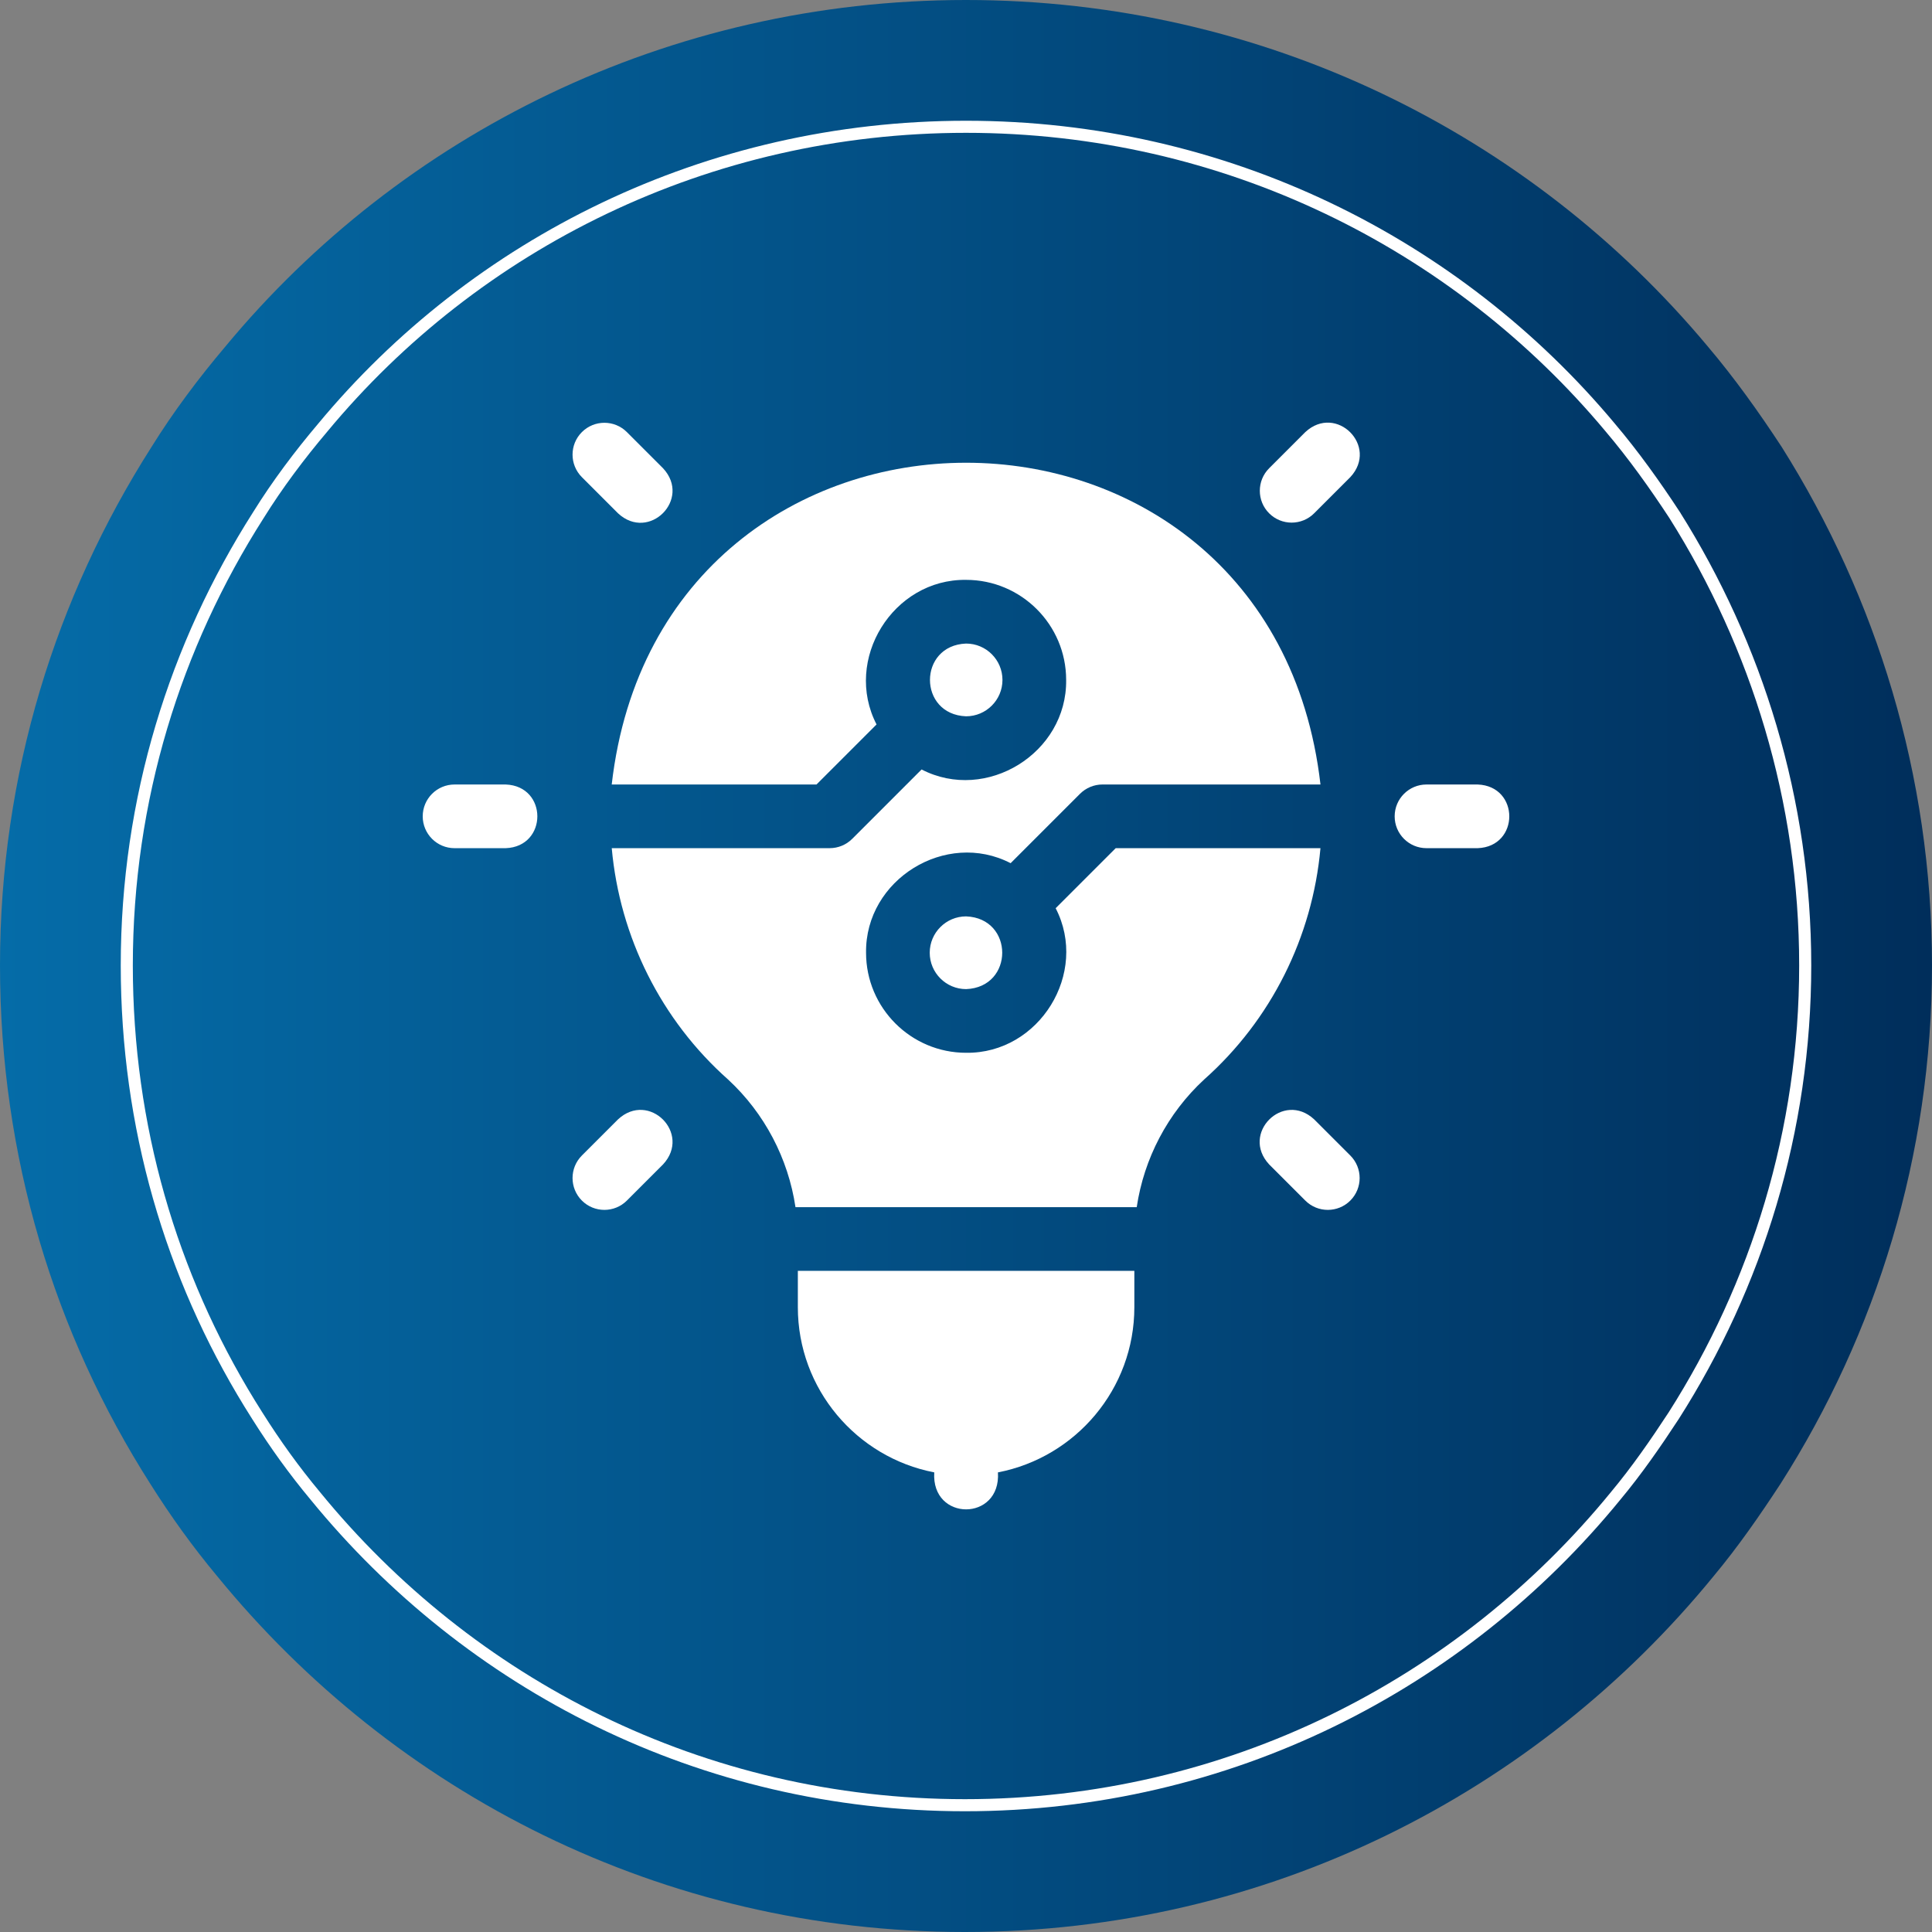 <svg width="160" height="160" viewBox="0 0 160 160" fill="none" xmlns="http://www.w3.org/2000/svg">
<rect x="0" y="0" width="160" height="160" fill="#808080" stroke="none"/>
<path d="M160 79.95C160 95.699 155.383 110.445 147.453 122.884C145.747 125.492 143.94 128.1 141.932 130.508C127.277 148.464 104.994 160 79.9 160C54.806 160 32.622 148.464 17.967 130.508C15.96 128.1 14.153 125.592 12.447 122.884C4.517 110.445 0 95.799 0 79.95C0 64.1 4.617 49.455 12.547 37.016C14.354 34.107 16.462 31.298 18.67 28.69C33.225 11.135 55.307 0 80 0C104.693 0 126.775 11.135 141.43 28.69C143.639 31.298 145.646 34.107 147.553 37.016C155.383 49.455 160 64.201 160 79.95Z" fill="url(#paint0_linear_4097_2800)"/>
<path d="M80 10.5C101.452 10.5 120.637 20.173 133.368 35.424L133.37 35.427C135.283 37.686 137.025 40.123 138.686 42.654V42.655C145.489 53.464 149.5 66.274 149.5 79.956C149.5 93.636 145.49 106.444 138.603 117.25C137.114 119.526 135.545 121.789 133.807 123.874L133.804 123.878C121.071 139.479 101.712 149.5 79.912 149.5C58.113 149.5 38.842 139.479 26.108 123.878L26.105 123.874C24.364 121.786 22.796 119.609 21.314 117.257L21.312 117.255L20.676 116.236C14.183 105.653 10.5 93.297 10.5 79.956C10.5 66.187 14.511 53.464 21.4 42.657L21.403 42.652C22.969 40.132 24.798 37.694 26.718 35.427L26.721 35.423C39.364 20.173 58.547 10.5 80 10.5Z" stroke="white"/>
<g clip-path="url(#clip0_4097_2800)">
<path d="M41.881 64.969H37.645C36.188 64.969 35.008 66.149 35.008 67.606C35.008 69.062 36.188 70.242 37.645 70.242H41.881C45.373 70.114 45.375 65.098 41.881 64.969Z" fill="white"/>
<path d="M122.373 64.969H118.137C116.681 64.969 115.5 66.149 115.5 67.606C115.5 69.062 116.681 70.242 118.137 70.242H122.373C125.866 70.114 125.867 65.098 122.373 64.969Z" fill="white"/>
<path d="M51.183 42.51C53.744 44.889 57.292 41.343 54.912 38.781L51.917 35.786C50.888 34.756 49.218 34.756 48.188 35.786C47.159 36.815 47.159 38.485 48.188 39.515L51.183 42.51Z" fill="white"/>
<path d="M108.833 92.701C106.272 90.323 102.724 93.868 105.104 96.43L108.099 99.425C109.128 100.455 110.798 100.455 111.828 99.425C112.857 98.396 112.857 96.726 111.828 95.696L108.833 92.701Z" fill="white"/>
<path d="M51.183 92.701L48.188 95.696C47.159 96.726 47.159 98.395 48.188 99.425C49.218 100.455 50.887 100.455 51.917 99.425L54.912 96.43C57.291 93.87 53.745 90.322 51.183 92.701Z" fill="white"/>
<path d="M108.099 35.785L105.104 38.78C104.075 39.81 104.075 41.48 105.104 42.509C106.134 43.539 107.803 43.539 108.833 42.509L111.828 39.514C114.207 36.953 110.661 33.406 108.099 35.785Z" fill="white"/>
<path d="M92.398 70.241L87.425 75.214C90.197 80.576 86.072 87.268 80.008 87.187C75.44 87.187 71.723 83.47 71.723 78.902C71.642 72.838 78.334 68.712 83.696 71.485L89.441 65.74C89.935 65.246 90.606 64.968 91.305 64.968H109.356C105.27 29.427 54.733 29.453 50.66 64.968H67.619L72.592 59.995C69.82 54.633 73.944 47.941 80.009 48.022C84.577 48.022 88.294 51.739 88.294 56.307C88.374 62.371 81.683 66.497 76.321 63.724L70.576 69.469C70.082 69.963 69.411 70.241 68.711 70.241H50.662C51.327 77.607 54.754 84.478 60.299 89.403C63.318 92.194 65.277 95.945 65.878 99.971C65.884 99.97 94.129 99.97 94.139 99.971C94.739 95.945 96.698 92.194 99.718 89.403C105.263 84.478 108.69 77.607 109.355 70.241H92.398V70.241Z" fill="white"/>
<path d="M66.074 108.256C66.074 115.038 70.945 120.7 77.371 121.936C77.109 126.022 82.908 126.019 82.645 121.936C89.071 120.7 93.942 115.038 93.942 108.256V105.244H66.074V108.256Z" fill="white"/>
<path d="M83.02 56.309C83.02 54.648 81.668 53.297 80.008 53.297C76.018 53.448 76.019 59.17 80.008 59.321C81.668 59.32 83.02 57.969 83.02 56.309Z" fill="white"/>
<path d="M76.996 78.902C76.996 80.563 78.347 81.914 80.008 81.914C83.998 81.763 83.997 76.041 80.008 75.891C78.347 75.891 76.996 77.242 76.996 78.902Z" fill="white"/>
</g>
<defs>
<linearGradient id="paint0_linear_4097_2800" x1="0" y1="80" x2="160" y2="80" gradientUnits="userSpaceOnUse">
<stop stop-color="#056CA8"/>
<stop offset="1" stop-color="#002E5B"/>
</linearGradient>
<clipPath id="clip0_4097_2800">
<rect width="90" height="90" fill="white" transform="translate(35 35)"/>
</clipPath>
</defs>
</svg>
